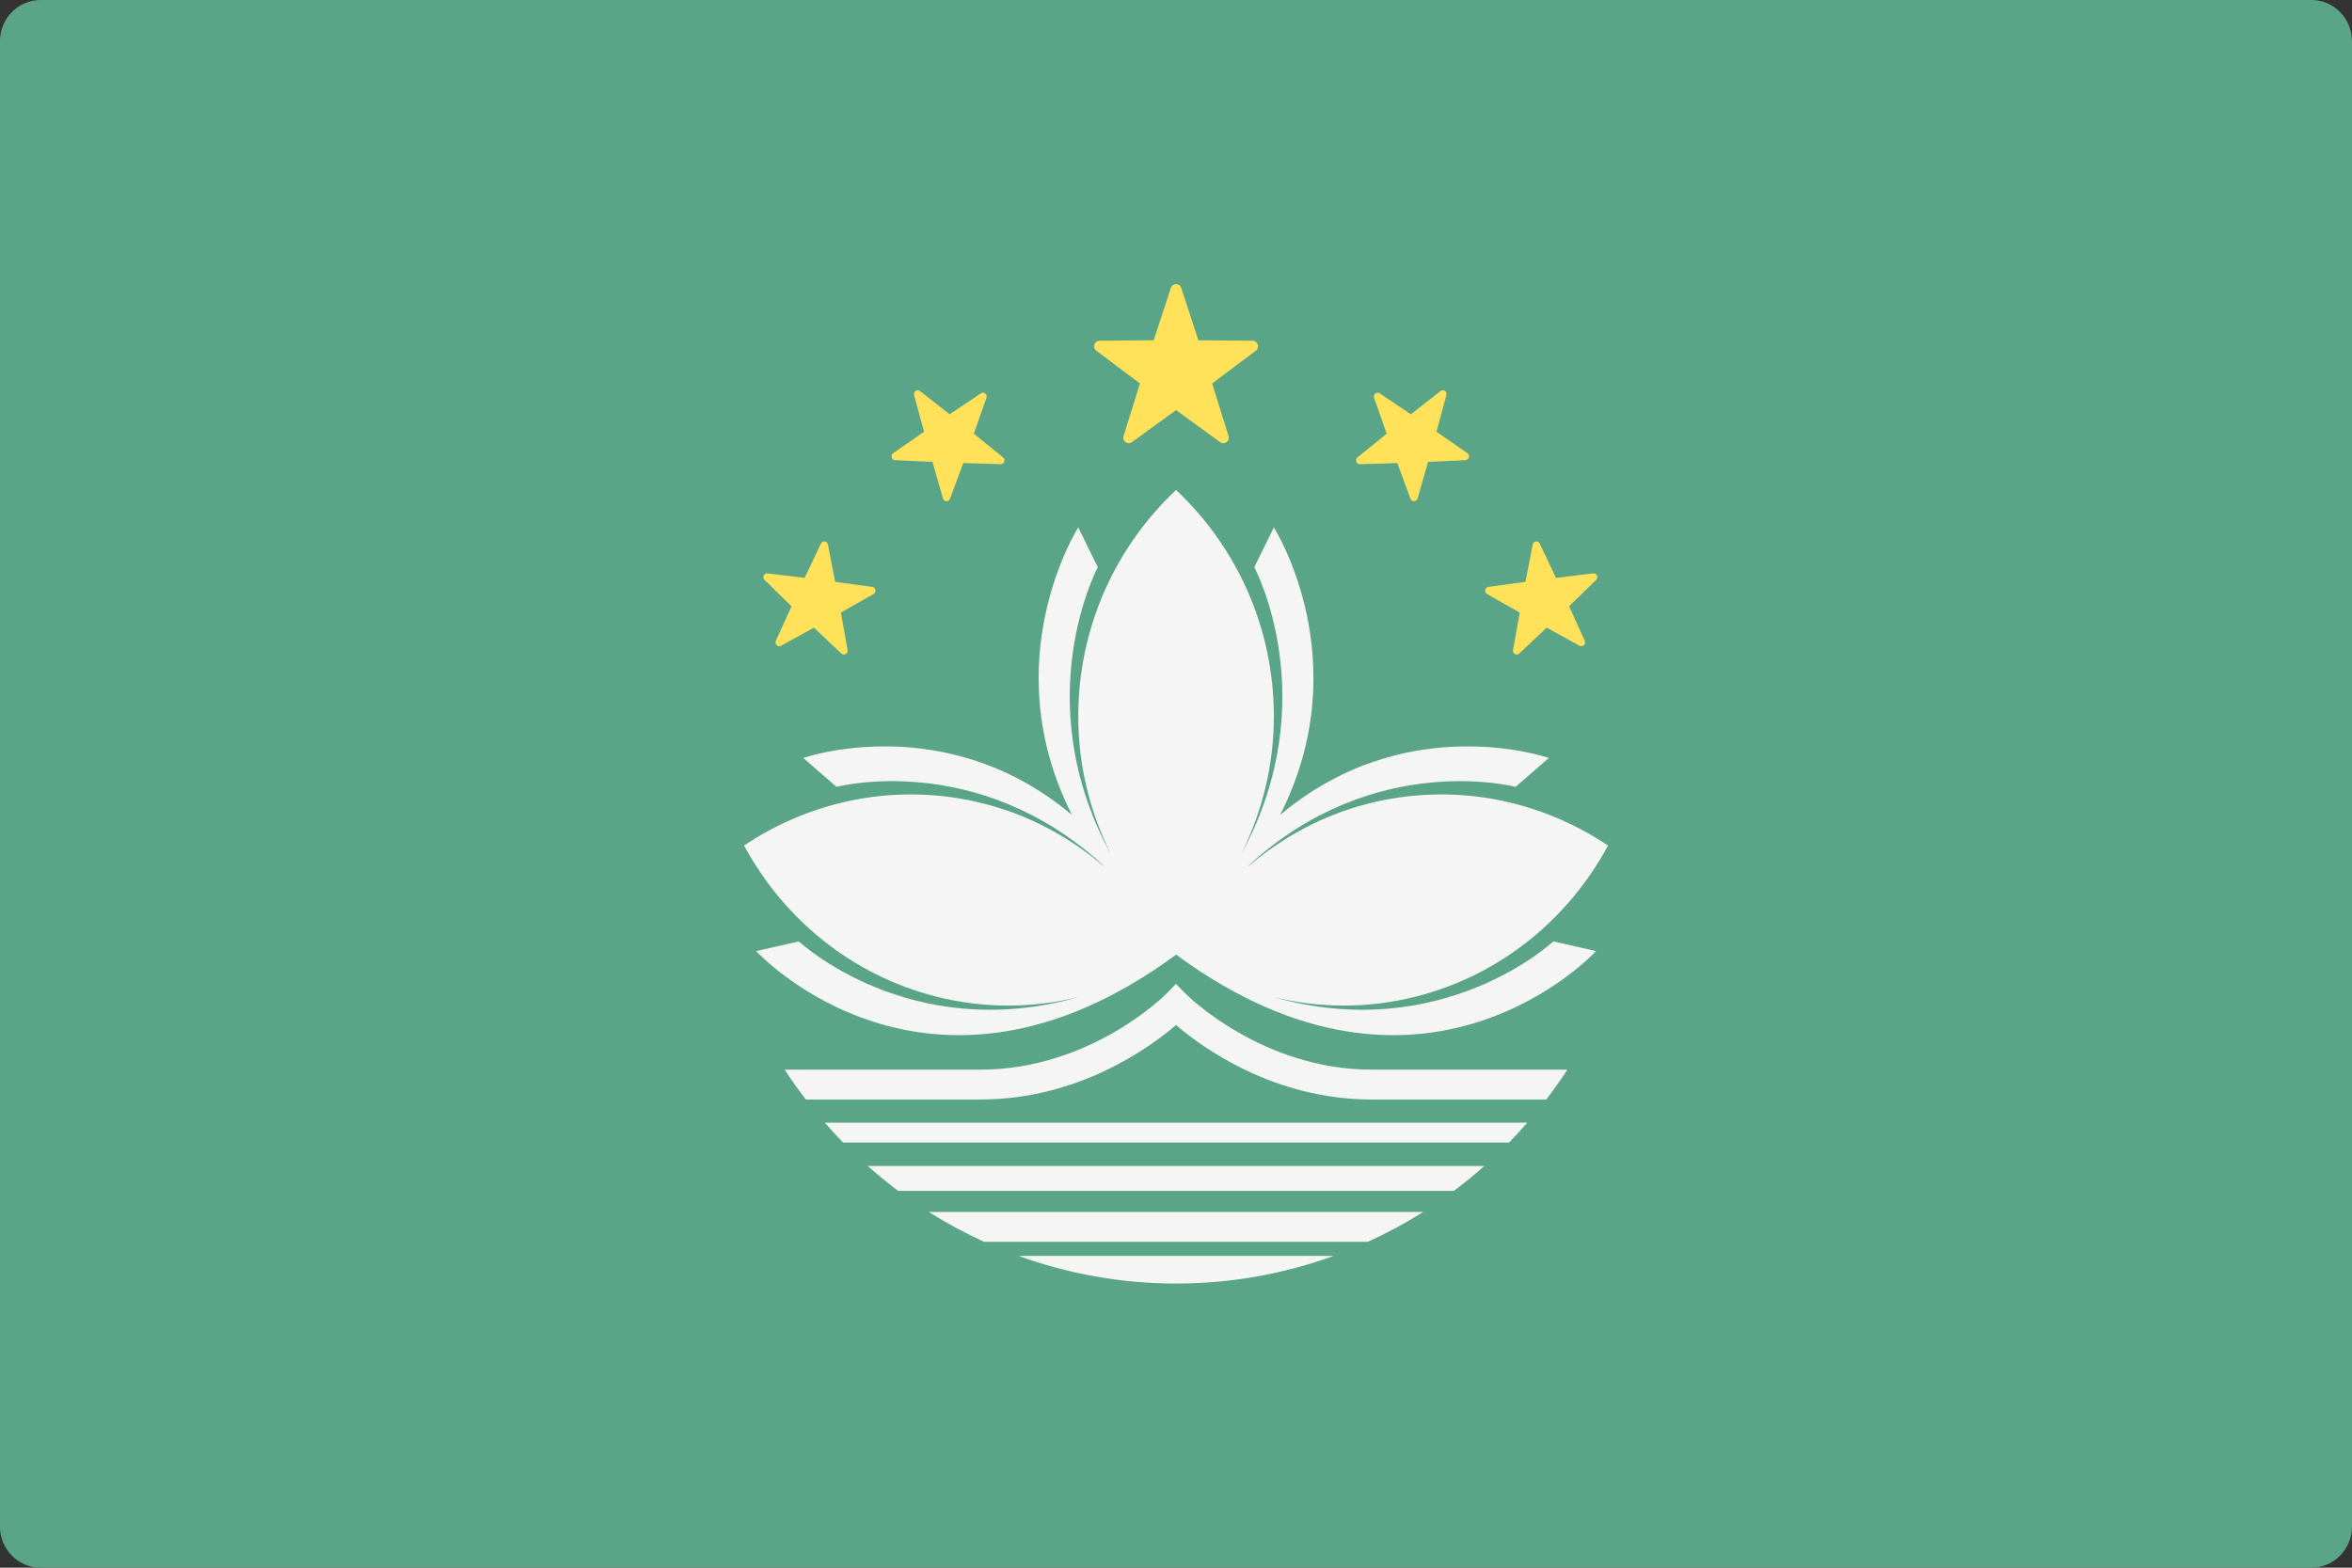 <!-- Generated by IcoMoon.io -->
<svg version="1.1" xmlns="http://www.w3.org/2000/svg" width="48" height="32" viewBox="0 0 48 32">
<rect x="0" y="0" width="48" height="32" fill="#333333" stroke="none"/>
<title>MO</title>
<path fill="#5aa587" d="M47.172 32h-46.345c-0.457 0-0.828-0.377-0.828-0.842v-30.316c0-0.465 0.371-0.842 0.828-0.842h46.345c0.457 0 0.828 0.377 0.828 0.842v30.316c-0 0.465-0.371 0.842-0.828 0.842z"></path>
<path fill="#f5f5f5" d="M25.981 20.351c0.928 0.226 1.918 0.243 2.909-0.007 1.745-0.441 3.125-1.598 3.927-3.085-1.392-0.932-3.144-1.298-4.889-0.857-0.938 0.237-1.761 0.692-2.455 1.283 0.007-0.009 0.012-0.018 0.019-0.026 2.569-2.358 5.438-1.597 5.438-1.597l0.679-0.59c0 0-2.893-1.017-5.485 1.164 1.604-3.16-0.127-5.87-0.127-5.87l-0.399 0.812c0 0 1.439 2.686-0.245 5.819-0.002 0.002-0.004 0.005-0.006 0.007 0.41-0.839 0.65-1.779 0.65-2.78 0-1.829-0.771-3.471-1.996-4.622-1.224 1.15-1.996 2.792-1.996 4.622 0 1.001 0.239 1.941 0.65 2.78-0.002-0.002-0.004-0.005-0.006-0.007-1.684-3.134-0.245-5.819-0.245-5.819l-0.399-0.812c0 0-1.731 2.71-0.127 5.87-2.592-2.181-5.485-1.164-5.485-1.164l0.679 0.59c0 0 2.868-0.761 5.438 1.597 0.007 0.009 0.012 0.018 0.019 0.026-0.694-0.592-1.517-1.046-2.455-1.283-1.745-0.441-3.497-0.075-4.889 0.857 0.802 1.486 2.182 2.644 3.927 3.085 0.99 0.25 1.981 0.233 2.909 0.007-3.457 0.984-5.718-1.135-5.718-1.135l-0.871 0.198c0 0 3.494 3.812 8.57 0.072 5.076 3.74 8.57-0.072 8.57-0.072l-0.871-0.198c0 0-2.261 2.119-5.718 1.135z"></path>
<path fill="#f5f5f5" d="M18.956 24.739c0.361 0.228 0.738 0.431 1.128 0.609h7.832c0.391-0.178 0.768-0.381 1.128-0.609h-10.089z"></path>
<path fill="#f5f5f5" d="M20.788 25.636c1.005 0.364 2.086 0.564 3.214 0.564s2.209-0.2 3.214-0.564h-6.428z"></path>
<path fill="#f5f5f5" d="M16.833 22.916c0.121 0.139 0.245 0.275 0.373 0.406h13.59c0.128-0.131 0.252-0.267 0.373-0.406h-14.336z"></path>
<path fill="#f5f5f5" d="M17.709 23.8c0.2 0.177 0.406 0.347 0.62 0.508h11.343c0.214-0.16 0.421-0.33 0.62-0.508h-12.584z"></path>
<path fill="#f5f5f5" d="M27.991 21.834c-2.236 0-3.765-1.52-3.78-1.536l-0.212-0.214-0.211 0.215c-0.015 0.015-1.535 1.535-3.78 1.535h-3.995c0.136 0.209 0.281 0.412 0.433 0.609h3.563c2.008 0 3.466-1.069 3.992-1.52 0.525 0.451 1.983 1.52 3.992 1.52h3.563c0.151-0.197 0.296-0.4 0.433-0.609h-3.996z"></path>
<path fill="#ffe15a" d="M23.895 5.877l-0.35 1.069-1.107 0.009c-0.106 0.001-0.15 0.139-0.065 0.203l0.891 0.669-0.334 1.074c-0.032 0.103 0.083 0.188 0.17 0.125l0.901-0.655 0.901 0.655c0.086 0.063 0.202-0.022 0.17-0.125l-0.334-1.074 0.891-0.669c0.085-0.064 0.041-0.202-0.065-0.203l-1.107-0.009-0.35-1.069c-0.034-0.103-0.177-0.103-0.21 0z"></path>
<path fill="#ffe15a" d="M18.655 8.064l0.203 0.749-0.631 0.438c-0.061 0.042-0.034 0.138 0.040 0.142l0.763 0.035 0.214 0.746c0.021 0.072 0.119 0.075 0.145 0.006l0.269-0.728 0.763 0.023c0.073 0.002 0.107-0.092 0.050-0.138l-0.597-0.485 0.258-0.732c0.025-0.070-0.053-0.132-0.114-0.091l-0.638 0.428-0.604-0.475c-0.058-0.046-0.14 0.010-0.12 0.082z"></path>
<path fill="#ffe15a" d="M15.602 11.838l0.552 0.537-0.32 0.705c-0.031 0.068 0.041 0.136 0.105 0.101l0.672-0.369 0.56 0.528c0.054 0.051 0.14 0.002 0.127-0.071l-0.137-0.765 0.667-0.379c0.064-0.036 0.046-0.135-0.027-0.145l-0.757-0.104-0.148-0.762c-0.014-0.073-0.112-0.086-0.143-0.018l-0.331 0.7-0.758-0.092c-0.073-0.009-0.115 0.082-0.062 0.133z"></path>
<path fill="#ffe15a" d="M29.519 8.064l-0.203 0.749 0.631 0.438c0.061 0.042 0.034 0.138-0.040 0.142l-0.763 0.035-0.214 0.746c-0.021 0.072-0.119 0.075-0.145 0.006l-0.269-0.728-0.763 0.023c-0.073 0.002-0.107-0.092-0.050-0.138l0.597-0.485-0.258-0.732c-0.025-0.070 0.053-0.132 0.114-0.091l0.638 0.428 0.604-0.475c0.058-0.046 0.14 0.010 0.12 0.082z"></path>
<path fill="#ffe15a" d="M32.574 11.838l-0.552 0.537 0.32 0.705c0.031 0.068-0.041 0.136-0.105 0.101l-0.672-0.369-0.56 0.528c-0.054 0.051-0.14 0.002-0.127-0.071l0.137-0.765-0.667-0.379c-0.064-0.036-0.046-0.135 0.027-0.145l0.757-0.104 0.148-0.762c0.014-0.073 0.112-0.086 0.143-0.018l0.331 0.7 0.758-0.092c0.073-0.009 0.115 0.082 0.062 0.133z"></path>
</svg>

